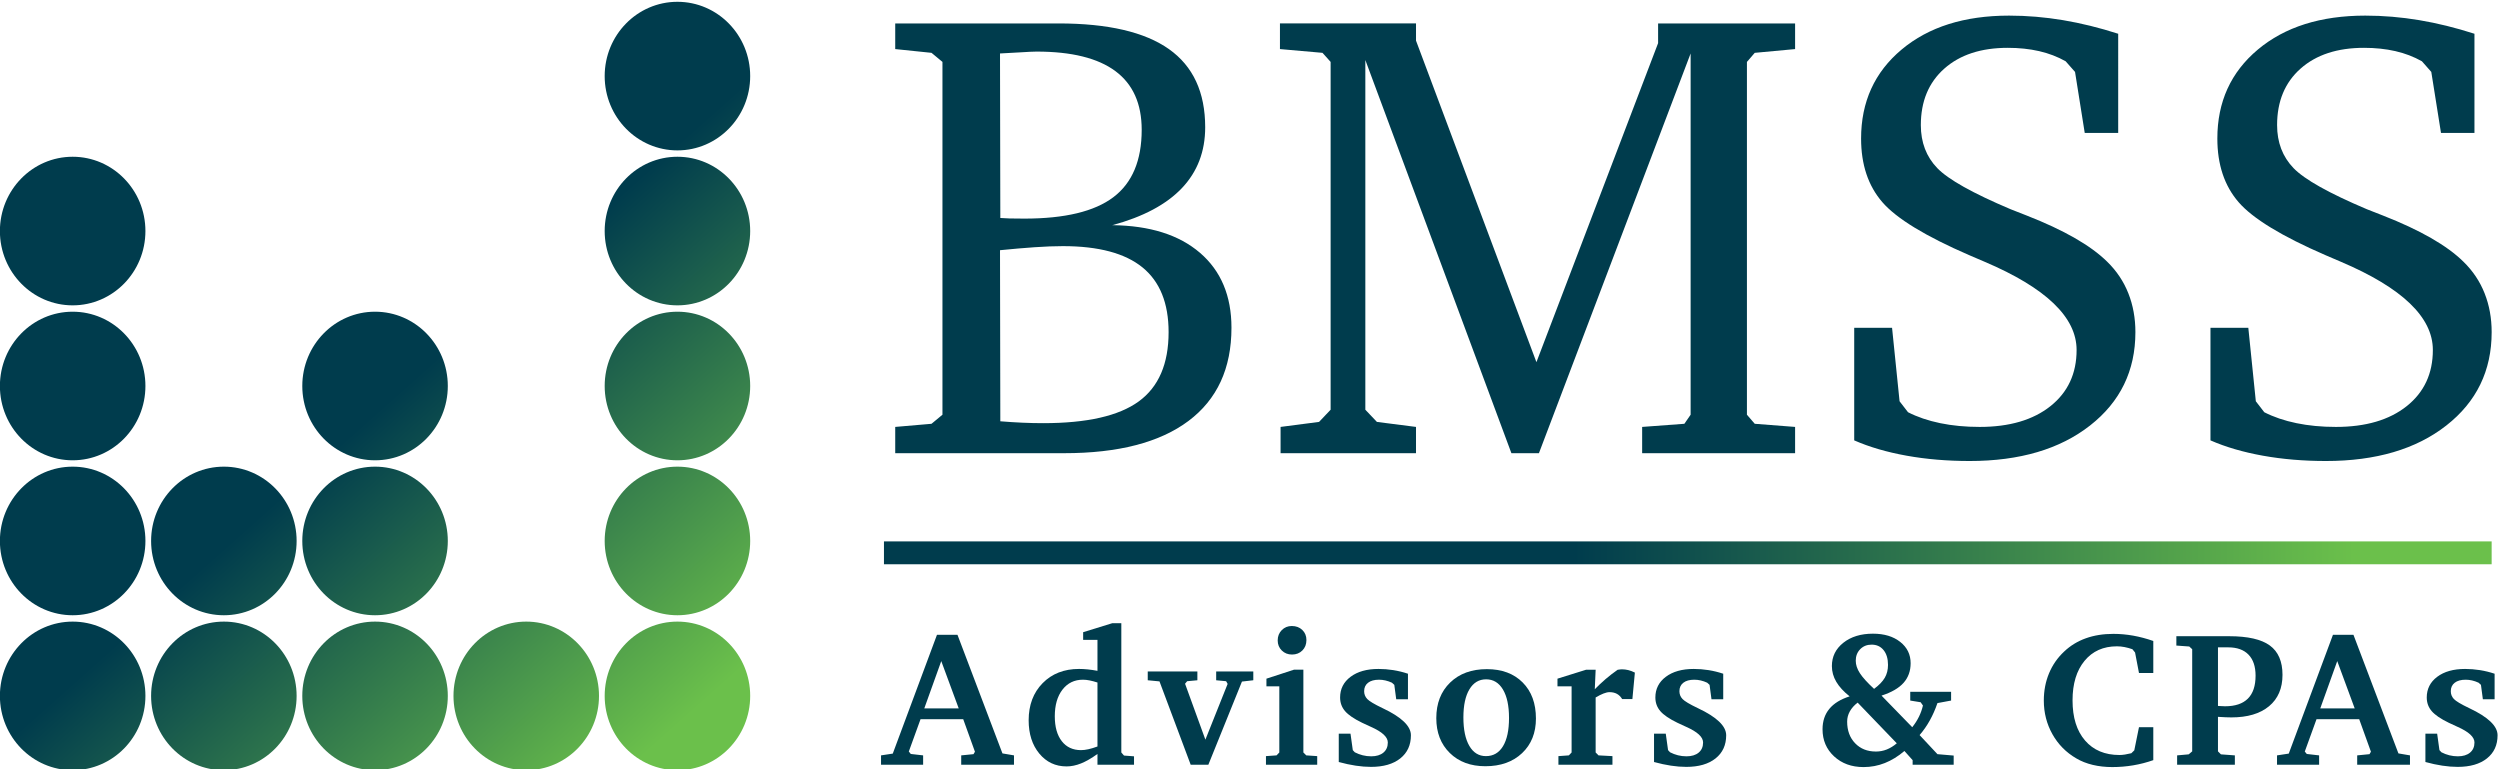 <?xml version="1.0" encoding="UTF-8" standalone="no"?>
<!-- Created with Inkscape (http://www.inkscape.org/) -->

<svg
   version="1.1"
   id="svg2"
   xml:space="preserve"
   width="232"
   height="71.375"
   viewBox="0 0 232 71.375"
   sodipodi:docname="bmss-logo.svg"
   inkscape:version="1.1.2 (0a00cf5339, 2022-02-04)"
   xmlns:inkscape="http://www.inkscape.org/namespaces/inkscape"
   xmlns:sodipodi="http://sodipodi.sourceforge.net/DTD/sodipodi-0.dtd"
   xmlns="http://www.w3.org/2000/svg"
   xmlns:svg="http://www.w3.org/2000/svg"><defs
     id="defs6"><clipPath
       clipPathUnits="userSpaceOnUse"
       id="clipPath20"><path
         d="M 0,365 H 1114 V 0 H 0 Z"
         id="path18" /></clipPath><linearGradient
       x1="0"
       y1="0"
       x2="1"
       y2="0"
       gradientUnits="userSpaceOnUse"
       gradientTransform="matrix(695.176,0,0,-695.176,399.273,110.355)"
       spreadMethod="pad"
       id="linearGradient108"><stop
         style="stop-opacity:1;stop-color:#003c4d"
         offset="0"
         id="stop98" /><stop
         style="stop-opacity:1;stop-color:#003c4d"
         offset="0.08"
         id="stop100" /><stop
         style="stop-opacity:1;stop-color:#003c4d"
         offset="0.429"
         id="stop102" /><stop
         style="stop-opacity:1;stop-color:#6bc04b"
         offset="0.917"
         id="stop104" /><stop
         style="stop-opacity:1;stop-color:#6bc04b"
         offset="1"
         id="stop106" /></linearGradient><linearGradient
       x1="0"
       y1="0"
       x2="1"
       y2="0"
       gradientUnits="userSpaceOnUse"
       gradientTransform="matrix(258.095,-286.644,-286.644,-258.095,74.411,298.896)"
       spreadMethod="pad"
       id="linearGradient134"><stop
         style="stop-opacity:1;stop-color:#003c4d"
         offset="0"
         id="stop124" /><stop
         style="stop-opacity:1;stop-color:#003c4d"
         offset="0.08"
         id="stop126" /><stop
         style="stop-opacity:1;stop-color:#003c4d"
         offset="0.429"
         id="stop128" /><stop
         style="stop-opacity:1;stop-color:#6bc04b"
         offset="0.917"
         id="stop130" /><stop
         style="stop-opacity:1;stop-color:#6bc04b"
         offset="1"
         id="stop132" /></linearGradient></defs><sodipodi:namedview
     id="namedview4"
     pagecolor="#ffffff"
     bordercolor="#666666"
     borderopacity="1.0"
     inkscape:pageshadow="2"
     inkscape:pageopacity="0.0"
     inkscape:pagecheckerboard="0"
     showgrid="false"
     fit-margin-top="0"
     fit-margin-left="0"
     fit-margin-right="0"
     fit-margin-bottom="0"
     inkscape:zoom="1.0144904"
     inkscape:cx="273.53634"
     inkscape:cy="59.63585"
     inkscape:window-width="1920"
     inkscape:window-height="1016"
     inkscape:window-x="1920"
     inkscape:window-y="27"
     inkscape:window-maximized="1"
     inkscape:current-layer="g8" /><g
     id="g8"
     inkscape:groupmode="layer"
     inkscape:label="BMSS LLC - Logos"
     transform="matrix(1.333,0,0,-1.333,-22.667,464.841)"><g
       id="g999"
       transform="matrix(0.161,0,0,0.161,14.261,292.463)"><g
         id="g10"
         transform="translate(424.047,63.548)"><path
           d="M 0,0 -7.345,-20.466 H 7.553 Z m -1.856,11.364 h 8.869 l 19.442,-51.281 4.994,-0.852 v -4.043 H 8.627 v 4.043 l 5.321,0.525 0.618,1.054 -5.073,14.072 H -8.958 l -5.074,-13.993 0.866,-1.049 5.326,-0.609 v -4.043 h -18.204 v 4.043 l 5.078,0.768 z"
           style="fill:#003c4d;fill-opacity:1;fill-rule:nonzero;stroke:none"
           id="path12" /></g><g
         id="g14"><g
           id="g16"
           clip-path="url(#clipPath20)"><g
             id="g22"
             transform="translate(491.593,26.621)"><path
               d="m 0,0 v 27.667 c -1.267,0.406 -2.41,0.708 -3.425,0.911 -1.02,0.203 -1.97,0.302 -2.851,0.302 -3.687,0 -6.637,-1.43 -8.85,-4.286 -2.217,-2.861 -3.326,-6.702 -3.326,-11.527 0,-4.584 1.005,-8.172 3.015,-10.761 2.009,-2.588 4.786,-3.88 8.339,-3.88 0.936,0 1.985,0.124 3.153,0.381 C -2.772,-0.935 -1.46,-0.539 0,0 m 0,46.109 h -6.192 v 3.316 l 12.587,3.886 h 3.92 v -55.9 l 1.158,-1.331 4.331,-0.327 V -7.884 H 0 v 4.652 c -2.589,-1.861 -4.954,-3.227 -7.098,-4.088 -2.148,-0.861 -4.241,-1.292 -6.275,-1.292 -4.787,0 -8.716,1.851 -11.785,5.558 -3.064,3.707 -4.598,8.503 -4.598,14.378 0,6.608 2.014,11.958 6.043,16.061 4.034,4.098 9.28,6.148 15.744,6.148 1.213,0 2.48,-0.07 3.802,-0.203 C -2.851,33.196 -1.46,32.993 0,32.721 Z"
               style="fill:#003c4d;fill-opacity:1;fill-rule:nonzero;stroke:none"
               id="path24" /></g><g
             id="g26"
             transform="translate(513.331,59.059)"><path
               d="m 0,0 h 21.461 v -3.801 l -4.415,-0.406 -0.911,-1.089 8.79,-24.188 9.617,24.104 -0.658,1.173 -4.291,0.406 V 0 H 45.644 V -3.801 L 40.734,-4.365 26.207,-40.323 H 18.57 L 5.078,-4.286 0,-3.801 Z"
               style="fill:#003c4d;fill-opacity:1;fill-rule:nonzero;stroke:none"
               id="path28" /></g><g
             id="g30"
             transform="translate(575.634,78.719)"><path
               d="m 0,0 c 1.846,0 3.361,-0.574 4.544,-1.722 1.183,-1.144 1.771,-2.594 1.771,-4.346 0,-1.836 -0.584,-3.336 -1.752,-4.509 -1.173,-1.173 -2.662,-1.762 -4.479,-1.762 -1.762,0 -3.232,0.579 -4.415,1.742 -1.183,1.158 -1.777,2.614 -1.777,4.366 0,1.781 0.584,3.261 1.757,4.449 C -3.182,-0.594 -1.732,0 0,0 m 0.911,-18.892 h 4.083 v -35.795 l 1.242,-1.252 4.742,-0.321 v -3.722 h -22.159 v 3.722 l 4.578,0.321 1.198,1.252 v 28.598 h -5.573 v 3.317 z"
               style="fill:#003c4d;fill-opacity:1;fill-rule:nonzero;stroke:none"
               id="path32" /></g><g
             id="g34"
             transform="translate(625.852,58.089)"><path
               d="m 0,0 v -11.042 h -5.078 l -0.827,6.231 -1.029,0.926 c -0.936,0.435 -1.871,0.757 -2.807,0.975 -0.935,0.213 -1.856,0.321 -2.766,0.321 -2.035,0 -3.618,-0.44 -4.747,-1.316 -1.128,-0.876 -1.693,-2.094 -1.693,-3.658 0,-1.297 0.441,-2.415 1.322,-3.356 0.881,-0.945 3.069,-2.252 6.563,-3.924 l 0.168,-0.08 c 8.112,-3.83 12.171,-7.726 12.171,-11.69 0,-4.232 -1.534,-7.573 -4.598,-10.013 -3.069,-2.44 -7.286,-3.658 -12.651,-3.658 -2.094,0 -4.301,0.174 -6.622,0.525 -2.327,0.351 -4.772,0.876 -7.33,1.579 v 12.255 h 5.078 l 0.99,-7.118 0.866,-0.93 c 1.103,-0.569 2.242,-1 3.425,-1.297 1.183,-0.297 2.41,-0.445 3.677,-0.445 2.227,0 3.98,0.534 5.261,1.598 1.277,1.065 1.916,2.53 1.916,4.391 0,2.346 -2.435,4.593 -7.301,6.751 -1.653,0.727 -2.935,1.321 -3.84,1.781 -3.495,1.698 -5.95,3.376 -7.365,5.034 -1.421,1.658 -2.128,3.623 -2.128,5.885 0,3.697 1.509,6.677 4.519,8.939 3.014,2.266 7.038,3.4 12.071,3.4 2.148,0 4.281,-0.168 6.4,-0.505 C -4.237,1.218 -2.118,0.703 0,0"
               style="fill:#003c4d;fill-opacity:1;fill-rule:nonzero;stroke:none"
               id="path36" /></g><g
             id="g38"
             transform="translate(659.641,55.664)"><path
               d="m 0,0 c -3.079,0 -5.489,-1.445 -7.221,-4.331 -1.733,-2.885 -2.599,-6.929 -2.599,-12.131 0,-5.286 0.861,-9.399 2.579,-12.339 1.717,-2.94 4.108,-4.405 7.162,-4.405 3.192,0 5.652,1.426 7.384,4.286 1.738,2.856 2.604,6.93 2.604,12.216 0,5.256 -0.876,9.354 -2.623,12.294 C 5.538,-1.47 3.113,0 0,0 m 0.332,4.405 c 6.493,0 11.651,-1.92 15.477,-5.761 3.825,-3.841 5.736,-9.043 5.736,-15.591 0,-6.202 -1.995,-11.191 -5.984,-14.967 -3.989,-3.777 -9.285,-5.662 -15.888,-5.662 -6.355,0 -11.482,1.905 -15.373,5.721 -3.895,3.816 -5.84,8.84 -5.84,15.066 0,6.39 1.995,11.523 5.984,15.393 3.989,3.866 9.285,5.801 15.888,5.801"
               style="fill:#003c4d;fill-opacity:1;fill-rule:nonzero;stroke:none"
               id="path40" /></g><g
             id="g42"
             transform="translate(690.912,18.736)"><path
               d="m 0,0 v 3.722 l 4.499,0.322 1.198,1.252 v 28.598 h -6.108 v 3.316 l 12.418,3.88 h 4.089 l -0.372,-8.453 c 1.461,1.509 3.015,2.974 4.663,4.39 1.653,1.415 3.385,2.757 5.202,4.024 0.465,0.084 0.846,0.133 1.133,0.163 0.292,0.025 0.545,0.04 0.762,0.04 0.911,0 1.827,-0.114 2.747,-0.342 0.921,-0.232 1.861,-0.589 2.826,-1.074 L 31.983,28.39 h -4.415 c -0.633,1.025 -1.395,1.782 -2.291,2.267 -0.891,0.485 -1.96,0.727 -3.197,0.727 -0.718,0 -1.574,-0.193 -2.579,-0.584 -1.005,-0.391 -2.138,-0.965 -3.405,-1.722 V 5.296 L 17.333,4.044 23.361,3.722 V 0 Z"
               style="fill:#003c4d;fill-opacity:1;fill-rule:nonzero;stroke:none"
               id="path44" /></g><g
             id="g46"
             transform="translate(762.174,58.089)"><path
               d="m 0,0 v -11.042 h -5.078 l -0.827,6.231 -1.029,0.926 c -0.936,0.435 -1.871,0.757 -2.807,0.975 -0.935,0.213 -1.856,0.321 -2.766,0.321 -2.035,0 -3.618,-0.44 -4.747,-1.316 -1.128,-0.876 -1.693,-2.094 -1.693,-3.658 0,-1.297 0.441,-2.415 1.322,-3.356 0.881,-0.945 3.069,-2.252 6.563,-3.924 l 0.168,-0.08 c 8.112,-3.83 12.171,-7.726 12.171,-11.69 0,-4.232 -1.534,-7.573 -4.598,-10.013 -3.069,-2.44 -7.286,-3.658 -12.651,-3.658 -2.094,0 -4.301,0.174 -6.622,0.525 -2.327,0.351 -4.772,0.876 -7.33,1.579 v 12.255 h 5.078 l 0.99,-7.118 0.866,-0.93 c 1.104,-0.569 2.242,-1 3.425,-1.297 1.183,-0.297 2.41,-0.445 3.677,-0.445 2.227,0 3.98,0.534 5.261,1.598 1.277,1.065 1.916,2.53 1.916,4.391 0,2.346 -2.435,4.593 -7.3,6.751 -1.654,0.727 -2.936,1.321 -3.841,1.781 -3.495,1.698 -5.95,3.376 -7.365,5.034 -1.421,1.658 -2.128,3.623 -2.128,5.885 0,3.697 1.509,6.677 4.519,8.939 3.014,2.266 7.038,3.4 12.071,3.4 2.148,0 4.281,-0.168 6.4,-0.505 C -4.237,1.218 -2.118,0.703 0,0"
               style="fill:#003c4d;fill-opacity:1;fill-rule:nonzero;stroke:none"
               id="path48" /></g><g
             id="g50"
             transform="translate(827.403,51.536)"><path
               d="m 0,0 c 2.143,1.594 3.687,3.187 4.623,4.791 0.935,1.609 1.4,3.46 1.4,5.563 0,2.698 -0.638,4.836 -1.92,6.41 -1.277,1.579 -3.004,2.366 -5.177,2.366 -1.98,0 -3.618,-0.654 -4.91,-1.96 -1.297,-1.307 -1.94,-2.975 -1.94,-4.994 0,-1.752 0.589,-3.549 1.772,-5.38 C -4.969,4.959 -2.92,2.697 0,0 m -7.102,-5.944 c -1.485,-1.134 -2.614,-2.396 -3.381,-3.782 -0.772,-1.39 -1.158,-2.865 -1.158,-4.429 0,-3.856 1.148,-6.979 3.45,-9.365 2.296,-2.385 5.286,-3.578 8.973,-3.578 1.653,0 3.222,0.297 4.707,0.891 1.485,0.594 2.93,1.48 4.331,2.667 z M 3.217,-2.91 16.506,-16.581 c 1.159,1.455 2.119,2.965 2.891,4.529 0.767,1.564 1.346,3.183 1.732,4.855 l -0.99,1.416 -4.499,0.728 v 3.801 H 33.305 V -5.053 L 27.4,-6.147 c -0.935,-2.722 -2.039,-5.232 -3.321,-7.523 -1.277,-2.292 -2.742,-4.396 -4.395,-6.311 l 7.716,-8.251 7.019,-0.604 V -32.8 H 16.67 v 1.98 l -3.549,3.964 c -2.722,-2.321 -5.548,-4.058 -8.478,-5.216 -2.93,-1.159 -5.994,-1.743 -9.187,-1.743 -5.172,0 -9.423,1.545 -12.749,4.633 -3.331,3.088 -4.994,6.989 -4.994,11.71 0,3.505 0.975,6.445 2.93,8.815 1.955,2.376 4.885,4.183 8.79,5.42 -2.589,2.049 -4.514,4.148 -5.776,6.291 -1.267,2.143 -1.901,4.415 -1.901,6.815 0,4.098 1.653,7.454 4.955,10.072 3.301,2.614 7.562,3.925 12.794,3.925 4.87,0 8.8,-1.188 11.8,-3.563 2.999,-2.371 4.499,-5.445 4.499,-9.221 C 15.804,7.711 14.779,4.88 12.73,2.589 10.681,0.297 7.508,-1.534 3.217,-2.91"
               style="fill:#003c4d;fill-opacity:1;fill-rule:nonzero;stroke:none"
               id="path52" /></g><g
             id="g54"
             transform="translate(948.14,20.716)"><path
               d="m 0,0 c -2.836,-0.995 -5.731,-1.747 -8.691,-2.242 -2.955,-0.5 -5.974,-0.752 -9.058,-0.752 -2.999,0 -5.82,0.321 -8.458,0.95 -2.643,0.633 -5.009,1.574 -7.098,2.811 -4.405,2.564 -7.845,6.048 -10.319,10.458 -2.475,4.41 -3.717,9.256 -3.717,14.542 0,4.232 0.752,8.157 2.251,11.77 1.5,3.613 3.678,6.751 6.544,9.423 2.667,2.535 5.781,4.44 9.344,5.722 3.564,1.282 7.548,1.92 11.948,1.92 2.836,0 5.692,-0.257 8.563,-0.767 C -5.816,53.32 -2.92,52.553 0,51.529 V 37.695 h -6.192 l -1.692,8.86 -1.154,1.415 c -1.158,0.406 -2.291,0.713 -3.405,0.931 -1.114,0.212 -2.207,0.321 -3.281,0.321 -5.89,0 -10.563,-2.093 -14.012,-6.285 -3.455,-4.198 -5.182,-9.889 -5.182,-17.091 0,-7.389 1.801,-13.17 5.409,-17.353 3.604,-4.177 8.568,-6.266 14.898,-6.266 0.688,0 1.465,0.065 2.331,0.198 0.867,0.139 1.797,0.327 2.787,0.569 l 1.277,1.253 2.024,9.993 H 0 Z"
               style="fill:#003c4d;fill-opacity:1;fill-rule:nonzero;stroke:none"
               id="path56" /></g><g
             id="g58"
             transform="translate(976.105,44.176)"><path
               d="m 0,0 c 0.054,0 0.148,-0.015 0.287,-0.04 1.267,-0.084 2.188,-0.123 2.767,-0.123 4.375,0 7.667,1.103 9.884,3.316 2.212,2.212 3.321,5.513 3.321,9.909 0,3.964 -1.015,6.998 -3.054,9.102 -2.034,2.103 -4.964,3.152 -8.79,3.152 H 0 Z m -17.665,-25.44 v 4.044 l 4.994,0.445 1.525,1.292 V 24.51 l -1.277,1.173 -5.573,0.406 v 4.043 H 4.826 c 8.062,0 13.923,-1.336 17.585,-4.004 3.658,-2.668 5.489,-6.904 5.489,-12.7 0,-5.826 -1.94,-10.349 -5.82,-13.572 -3.881,-3.222 -9.315,-4.83 -16.304,-4.83 -0.658,0 -1.47,0.02 -2.435,0.059 -0.96,0.04 -2.079,0.099 -3.341,0.183 v -14.927 l 1.277,-1.292 6.028,-0.445 v -4.044 z"
               style="fill:#003c4d;fill-opacity:1;fill-rule:nonzero;stroke:none"
               id="path60" /></g><g
             id="g62"
             transform="translate(1027.678,63.548)"><path
               d="M 0,0 -7.345,-20.466 H 7.553 Z m -1.856,11.364 h 8.869 l 19.442,-51.281 4.994,-0.852 v -4.043 H 8.627 v 4.043 l 5.321,0.525 0.618,1.054 -5.073,14.072 H -8.959 l -5.073,-13.993 0.866,-1.049 5.326,-0.609 v -4.043 h -18.204 v 4.043 l 5.078,0.768 z"
               style="fill:#003c4d;fill-opacity:1;fill-rule:nonzero;stroke:none"
               id="path64" /></g><g
             id="g66"
             transform="translate(1095.723,58.089)"><path
               d="m 0,0 v -11.042 h -5.078 l -0.827,6.231 -1.029,0.926 c -0.936,0.435 -1.871,0.757 -2.806,0.975 -0.936,0.213 -1.857,0.321 -2.767,0.321 -2.035,0 -3.618,-0.44 -4.747,-1.316 -1.128,-0.876 -1.693,-2.094 -1.693,-3.658 0,-1.297 0.441,-2.415 1.322,-3.356 0.881,-0.945 3.069,-2.252 6.563,-3.924 l 0.168,-0.08 c 8.112,-3.83 12.171,-7.726 12.171,-11.69 0,-4.232 -1.534,-7.573 -4.598,-10.013 -3.069,-2.44 -7.286,-3.658 -12.651,-3.658 -2.093,0 -4.301,0.174 -6.622,0.525 -2.327,0.351 -4.771,0.876 -7.33,1.579 v 12.255 h 5.078 l 0.99,-7.118 0.866,-0.93 c 1.104,-0.569 2.242,-1 3.425,-1.297 1.183,-0.297 2.41,-0.445 3.677,-0.445 2.227,0 3.98,0.534 5.262,1.598 1.277,1.065 1.915,2.53 1.915,4.391 0,2.346 -2.435,4.593 -7.3,6.751 -1.654,0.727 -2.936,1.321 -3.841,1.781 -3.495,1.698 -5.95,3.376 -7.365,5.034 -1.421,1.658 -2.128,3.623 -2.128,5.885 0,3.697 1.509,6.677 4.519,8.939 3.014,2.266 7.038,3.4 12.071,3.4 2.148,0 4.282,-0.168 6.4,-0.505 C -4.237,1.218 -2.118,0.703 0,0"
               style="fill:#003c4d;fill-opacity:1;fill-rule:nonzero;stroke:none"
               id="path68" /></g><g
             id="g70"
             transform="translate(449.585,167.242)"><path
               d="m 0,0 c 3.334,-0.27 6.537,-0.473 9.603,-0.609 3.063,-0.135 6.038,-0.202 8.926,-0.202 18.935,0 32.705,3.13 41.321,9.399 8.606,6.267 12.914,16.25 12.914,29.958 0,12.53 -3.767,21.862 -11.291,27.996 -7.534,6.131 -19.005,9.197 -34.423,9.197 -3.607,0 -7.689,-0.158 -12.24,-0.473 -4.554,-0.318 -9.535,-0.744 -14.945,-1.285 z m 0,87.911 c 1.17,-0.09 2.502,-0.157 3.99,-0.203 1.488,-0.047 3.629,-0.067 6.424,-0.067 17.492,0 30.316,3.088 38.476,9.264 8.16,6.174 12.242,15.892 12.242,29.146 0,11.271 -3.787,19.724 -11.361,25.359 -7.574,5.633 -18.934,8.453 -34.082,8.453 -1.353,0 -3.767,-0.115 -7.236,-0.338 -3.471,-0.225 -6.337,-0.385 -8.588,-0.473 z m -45.443,84.125 h 70.599 c 21.369,0 37.284,-3.7 47.743,-11.091 10.459,-7.393 15.689,-18.664 15.689,-33.812 0,-10.461 -3.362,-19.227 -10.074,-26.305 C 71.792,93.747 61.763,88.405 48.419,84.801 64.649,84.618 77.292,80.628 86.359,72.831 95.415,65.032 99.948,54.235 99.948,40.439 99.948,22.857 93.747,9.42 81.349,0.135 68.952,-9.152 51.034,-13.795 27.591,-13.795 h -73.034 v 11.361 l 15.688,1.352 4.734,3.922 V 155.4 l -4.734,3.922 -15.688,1.623 z"
               style="fill:#003c4d;fill-opacity:1;fill-rule:nonzero;stroke:none"
               id="path72" /></g><g
             id="g74"
             transform="translate(570.768,153.446)"><path
               d="m 0,0 v 11.361 l 16.635,2.164 5.005,5.274 v 150.396 l -3.517,3.923 -18.394,1.623 v 11.09 h 58.833 v -7.439 L 110.633,39.357 163.245,177.31 v 8.521 h 59.238 v -11.09 l -17.447,-1.623 -3.381,-3.923 V 16.636 l 3.381,-3.923 17.447,-1.352 V 0 h -66.136 v 11.361 l 18.258,1.352 2.705,3.923 V 172.847 L 111.715,0 H 99.813 L 36.652,170.007 V 18.799 l 5.004,-5.274 16.906,-2.164 V 0 Z"
               style="fill:#003c4d;fill-opacity:1;fill-rule:nonzero;stroke:none"
               id="path76" /></g><g
             id="g78"
             transform="translate(818.813,158.991)"><path
               d="m 0,0 v 48.689 h 16.365 l 3.246,-31.783 3.652,-4.734 c 4.057,-2.076 8.701,-3.651 13.93,-4.733 5.23,-1.082 10.91,-1.623 17.041,-1.623 12.894,0 23.103,2.995 30.637,8.994 7.524,5.996 11.29,14.086 11.29,24.277 0,14.153 -13.254,26.867 -39.763,38.14 -2.885,1.262 -5.094,2.209 -6.627,2.84 -18.934,8.202 -31.467,15.844 -37.599,22.925 -6.131,7.077 -9.197,16.249 -9.197,27.523 0,15.869 5.836,28.692 17.518,38.478 11.671,9.783 27.159,14.674 46.455,14.674 7.754,0 15.528,-0.656 23.333,-1.961 7.794,-1.307 15.754,-3.269 23.868,-5.883 V 132.949 H 99.678 l -4.193,26.373 -4.057,4.599 c -3.517,1.981 -7.349,3.449 -11.496,4.395 -4.148,0.947 -8.656,1.42 -13.525,1.42 -11.541,0 -20.693,-2.998 -27.456,-8.994 -6.762,-5.998 -10.143,-14.133 -10.143,-24.412 0,-7.486 2.364,-13.682 7.103,-18.596 4.729,-4.917 15.303,-10.843 31.713,-17.786 1.533,-0.631 3.832,-1.535 6.898,-2.705 16.139,-6.311 27.771,-12.983 34.894,-20.016 4.057,-3.97 7.103,-8.521 9.127,-13.66 2.033,-5.14 3.045,-10.733 3.045,-16.771 0,-16.683 -6.537,-30.14 -19.611,-40.372 -13.074,-10.233 -30.431,-15.35 -52.07,-15.35 -9.648,0 -18.735,0.766 -27.25,2.299 C 14.131,-5.094 6.582,-2.888 0,0"
               style="fill:#003c4d;fill-opacity:1;fill-rule:nonzero;stroke:none"
               id="path80" /></g><g
             id="g82"
             transform="translate(972.861,158.991)"><path
               d="m 0,0 v 48.689 h 16.365 l 3.246,-31.783 3.652,-4.734 c 4.057,-2.076 8.701,-3.651 13.93,-4.733 5.23,-1.082 10.91,-1.623 17.041,-1.623 12.894,0 23.103,2.995 30.637,8.994 7.524,5.996 11.29,14.086 11.29,24.277 0,14.153 -13.254,26.867 -39.762,38.14 -2.886,1.262 -5.095,2.209 -6.628,2.84 -18.934,8.202 -31.467,15.844 -37.599,22.925 -6.131,7.077 -9.197,16.249 -9.197,27.523 0,15.869 5.836,28.692 17.518,38.478 11.671,9.783 27.159,14.674 46.455,14.674 7.754,0 15.528,-0.656 23.333,-1.961 7.794,-1.307 15.754,-3.269 23.869,-5.883 V 132.949 H 99.678 l -4.193,26.373 -4.057,4.599 c -3.517,1.981 -7.349,3.449 -11.496,4.395 -4.148,0.947 -8.656,1.42 -13.525,1.42 -11.541,0 -20.693,-2.998 -27.456,-8.994 -6.762,-5.998 -10.143,-14.133 -10.143,-24.412 0,-7.486 2.364,-13.682 7.103,-18.596 4.729,-4.917 15.303,-10.843 31.713,-17.786 1.533,-0.631 3.832,-1.535 6.898,-2.705 16.139,-6.311 27.771,-12.983 34.894,-20.016 4.057,-3.97 7.103,-8.521 9.127,-13.66 2.033,-5.14 3.045,-10.733 3.045,-16.771 0,-16.683 -6.537,-30.14 -19.611,-40.372 -13.074,-10.233 -30.431,-15.35 -52.07,-15.35 -9.648,0 -18.735,0.766 -27.25,2.299 C 14.131,-5.094 6.582,-2.888 0,0"
               style="fill:#003c4d;fill-opacity:1;fill-rule:nonzero;stroke:none"
               id="path84" /></g></g></g><g
         id="g86"><g
           id="g88"><g
             id="g94"><g
               id="g96"><path
                 d="m 399.272,105.416 h 695.176 v 9.878 H 399.272 Z"
                 style="fill:url(#linearGradient108);stroke:none"
                 id="path110" /></g></g></g></g><g
         id="g112"><g
           id="g114"><g
             id="g120"><g
               id="g122"><path
                 d="m 278.509,316.506 c 0,-17.745 14.085,-32.128 31.459,-32.128 v 0 c 17.376,0 31.46,14.383 31.46,32.128 v 0 c 0,17.742 -14.084,32.125 -31.46,32.125 v 0 c -17.374,0 -31.459,-14.383 -31.459,-32.125 m 0,-67.003 c 0,-17.743 14.085,-32.128 31.459,-32.128 v 0 c 17.376,0 31.46,14.385 31.46,32.128 v 0 c 0,17.742 -14.084,32.127 -31.46,32.127 v 0 c -17.374,0 -31.459,-14.385 -31.459,-32.127 m -261.509,0 c 0,-17.743 14.086,-32.128 31.46,-32.128 v 0 c 17.375,0 31.462,14.385 31.462,32.128 v 0 c 0,17.742 -14.087,32.127 -31.462,32.127 v 0 C 31.086,281.63 17,267.245 17,249.503 M 278.509,182.5 c 0,-17.744 14.085,-32.126 31.459,-32.126 v 0 c 17.376,0 31.46,14.382 31.46,32.126 v 0 c 0,17.743 -14.084,32.126 -31.46,32.126 v 0 c -17.374,0 -31.459,-14.383 -31.459,-32.126 m -130.756,0 c 0,-17.744 14.087,-32.126 31.461,-32.126 v 0 c 17.377,0 31.461,14.382 31.461,32.126 v 0 c 0,17.743 -14.084,32.126 -31.461,32.126 v 0 c -17.374,0 -31.461,-14.383 -31.461,-32.126 M 17,182.5 c 0,-17.744 14.086,-32.126 31.46,-32.126 v 0 c 17.375,0 31.462,14.382 31.462,32.126 v 0 c 0,17.743 -14.087,32.126 -31.462,32.126 v 0 C 31.086,214.626 17,200.243 17,182.5 m 261.509,-67.005 c 0,-17.74 14.085,-32.124 31.459,-32.124 v 0 c 17.376,0 31.46,14.384 31.46,32.124 v 0 c 0,17.745 -14.084,32.128 -31.46,32.128 v 0 c -17.374,0 -31.459,-14.383 -31.459,-32.128 m -130.756,0 c 0,-17.74 14.087,-32.124 31.461,-32.124 v 0 c 17.377,0 31.461,14.384 31.461,32.124 v 0 c 0,17.745 -14.084,32.128 -31.461,32.128 v 0 c -17.374,0 -31.461,-14.383 -31.461,-32.128 m -65.375,0 c 0,-17.74 14.085,-32.124 31.459,-32.124 v 0 c 17.377,0 31.462,14.384 31.462,32.124 v 0 c 0,17.745 -14.085,32.128 -31.462,32.128 v 0 c -17.374,0 -31.459,-14.383 -31.459,-32.128 m -65.378,0 C 17,97.755 31.086,83.371 48.46,83.371 v 0 c 17.375,0 31.462,14.384 31.462,32.124 v 0 c 0,17.745 -14.087,32.128 -31.462,32.128 v 0 C 31.086,147.623 17,133.24 17,115.495 M 278.509,48.493 c 0,-17.74 14.085,-32.125 31.459,-32.125 v 0 c 17.376,0 31.46,14.385 31.46,32.125 v 0 c 0,17.745 -14.084,32.13 -31.46,32.13 v 0 c -17.374,0 -31.459,-14.385 -31.459,-32.13 m -65.377,0 c 0,-17.74 14.086,-32.125 31.461,-32.125 v 0 c 17.374,0 31.459,14.385 31.459,32.125 v 0 c 0,17.745 -14.085,32.13 -31.459,32.13 v 0 c -17.375,0 -31.461,-14.385 -31.461,-32.13 m -65.379,0 c 0,-17.74 14.087,-32.125 31.461,-32.125 v 0 c 17.377,0 31.461,14.385 31.461,32.125 v 0 c 0,17.745 -14.084,32.13 -31.461,32.13 v 0 c -17.374,0 -31.461,-14.385 -31.461,-32.13 m -65.375,0 c 0,-17.74 14.085,-32.125 31.459,-32.125 v 0 c 17.377,0 31.462,14.385 31.462,32.125 v 0 c 0,17.745 -14.085,32.13 -31.462,32.13 v 0 c -17.374,0 -31.459,-14.385 -31.459,-32.13 M 17,48.493 C 17,30.753 31.086,16.368 48.46,16.368 v 0 c 17.375,0 31.462,14.385 31.462,32.125 v 0 c 0,17.745 -14.087,32.13 -31.462,32.13 v 0 C 31.086,80.623 17,66.238 17,48.493"
                 style="fill:url(#linearGradient134);stroke:none"
                 id="path136" /></g></g></g></g></g></g></svg>
